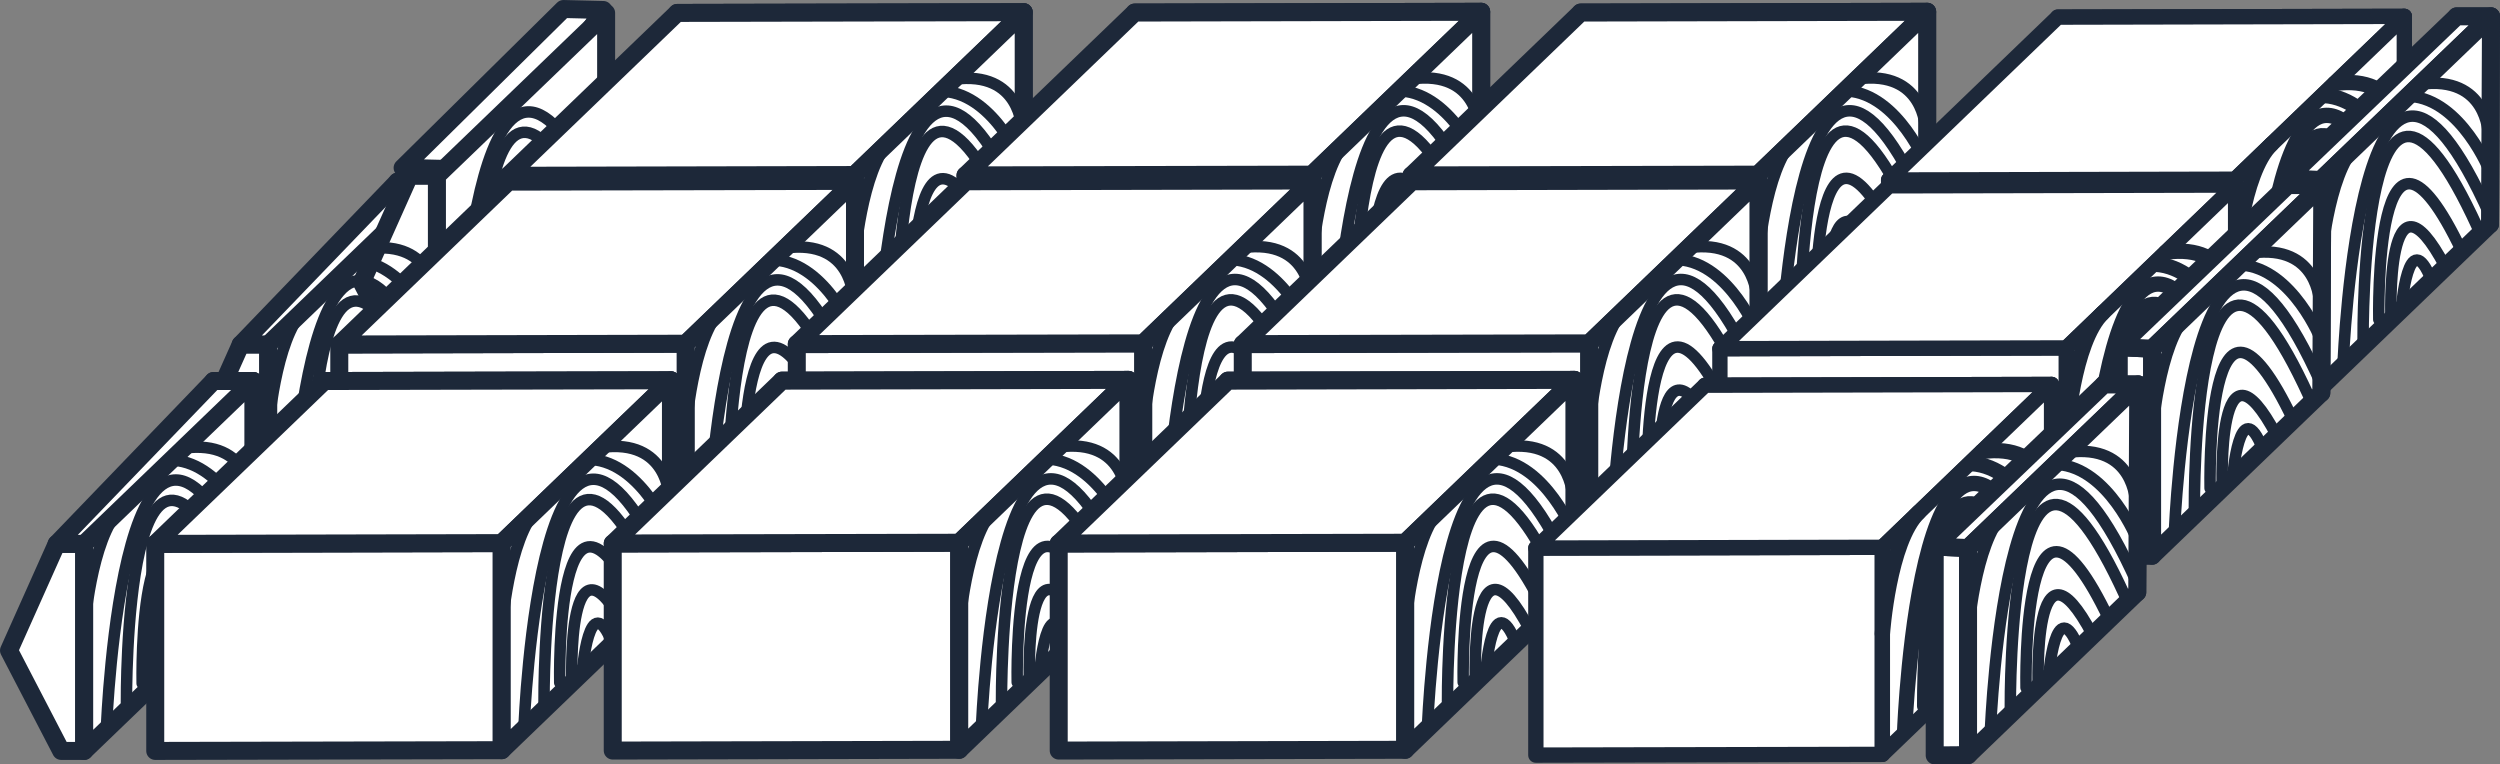 <!-- Generator: Adobe Illustrator 22.1.0, SVG Export Plug-In  -->
<svg version="1.1"
	 xmlns="http://www.w3.org/2000/svg" xmlns:xlink="http://www.w3.org/1999/xlink" xmlns:a="http://ns.adobe.com/AdobeSVGViewerExtensions/3.0/"
	 x="0px" y="0px" width="163.002px" height="49.841px" viewBox="0 0 163.002 49.841"
	 style="enable-background:new 0 0 163.002 49.841;" xml:space="preserve">
<rect x="0" y="0" width="163.002" height="49.841" fill="#808080" stroke="none"/>
<style type="text/css">
	.st0{fill:#FFFFFF;stroke:#1D2839;stroke-width:1.173;stroke-linecap:round;stroke-linejoin:round;stroke-miterlimit:10;}
	.st1{fill:none;stroke:#1D2839;stroke-width:0.75;stroke-linecap:round;stroke-linejoin:round;stroke-miterlimit:10;}
	.st2{fill:#FFFFFF;stroke:#1D2839;stroke-linecap:round;stroke-linejoin:round;stroke-miterlimit:10;}
	.st3{fill:none;stroke:#1D2839;stroke-linecap:round;stroke-linejoin:round;stroke-miterlimit:10;}
</style>
<defs>
</defs>
<polygon class="st0" points="26.25,10.944 36.738,0.587 39.338,0.652 32.175,11.093 "/>
<polygon class="st0" points="28.52,25.344 18.779,25.344 25.918,11.843 28.52,11.843 "/>
<polygon class="st0" points="17.489,35.961 15.989,35.961 12.587,29.412 15.694,22.461 17.489,22.461 "/>
<polygon class="st0" points="15.694,22.461 25.918,11.843 28.52,11.843 21.621,22.461 "/>
<polygon class="st0" points="17.489,22.461 28.52,11.843 28.52,25.344 17.489,35.961 "/>
<path class="st1" d="M22.738,30.909c0,0,0.436-5.754,1.974-1.9"/>
<path class="st1" d="M22.063,31.558c0,0-0.401-10.911,3.553-3.42"/>
<path class="st1" d="M21.269,31.558c0,0-0.349-16.509,5.415-4.448"/>
<polygon class="st0" points="28.489,24.961 26.989,24.961 23.587,18.412 26.694,11.461 28.489,11.461 "/>
<polygon class="st0" points="28.489,11.461 39.52,0.843 39.52,14.344 28.489,24.961 "/>
<path class="st1" d="M33.738,19.909c0,0,0.436-5.754,1.974-1.9"/>
<path class="st1" d="M33.063,20.558c0,0-0.401-10.911,3.553-3.42"/>
<path class="st1" d="M32.269,20.558c0,0-0.349-16.509,5.415-4.448"/>
<path class="st1" d="M31.245,21.807c0,0-0.194-23.944,7.444-7.295"/>
<path class="st1" d="M29.945,23.384c0,0,1.108-28.529,9.575-9.602"/>
<g>
	<polygon class="st0" points="66.746,14.294 44.153,14.344 44.153,0.843 66.746,0.794 	"/>
	<polygon class="st0" points="55.714,24.912 33.122,24.961 33.122,11.461 55.714,11.411 	"/>
	<polygon class="st0" points="33.122,11.461 44.153,0.843 66.746,0.794 55.714,11.411 	"/>
	<polygon class="st0" points="55.714,11.411 66.746,0.794 66.746,14.294 55.714,24.912 	"/>
	<path class="st1" d="M60.964,19.859c0,0,0.436-5.754,1.974-1.9"/>
	<path class="st1" d="M60.289,20.509c0,0-0.401-10.911,3.553-3.42"/>
	<path class="st1" d="M59.495,20.509c0,0-0.349-16.509,5.415-4.448"/>
	<path class="st1" d="M58.471,21.757c0,0-0.194-23.944,7.444-7.295"/>
	<path class="st1" d="M57.171,23.334c0,0,1.108-28.529,9.575-9.602"/>
	<path class="st1" d="M55.714,17.053c0,0,0.424-6.025,2.369-7.922"/>
	<path class="st1" d="M66.634,8.42c0,0-0.068-3.846-4.434-3.251"/>
	<path class="st1" d="M66.746,10.882c0,0-1.862-4.704-5.203-4.926"/>
</g>
<g>
	<polygon class="st0" points="96.574,14.269 73.982,14.319 73.982,0.819 96.574,0.769 	"/>
	<polygon class="st0" points="85.543,24.887 62.951,24.937 62.951,11.436 85.543,11.387 	"/>
	<polygon class="st0" points="62.951,11.436 73.982,0.819 96.574,0.769 85.543,11.387 	"/>
	<polygon class="st0" points="85.543,11.387 96.574,0.769 96.574,14.269 85.543,24.887 	"/>
	<path class="st1" d="M90.792,19.835c0,0,0.436-5.754,1.974-1.9"/>
	<path class="st1" d="M90.118,20.484c0,0-0.401-10.911,3.553-3.42"/>
	<path class="st1" d="M89.324,20.484c0,0-0.349-16.509,5.415-4.448"/>
	<path class="st1" d="M88.3,21.732c0,0-0.194-23.944,7.444-7.295"/>
	<path class="st1" d="M86.999,23.31c0,0,1.108-28.529,9.575-9.602"/>
	<path class="st1" d="M85.543,17.028c0,0,0.424-6.025,2.369-7.922"/>
	<path class="st1" d="M96.463,8.395c0,0-0.068-3.846-4.434-3.251"/>
	<path class="st1" d="M96.574,10.857c0,0-1.862-4.704-5.203-4.926"/>
</g>
<g>
	<polygon class="st0" points="125.653,14.269 103.06,14.319 103.06,0.819 125.653,0.769 	"/>
	<polygon class="st0" points="114.622,24.887 92.029,24.937 92.029,11.436 114.622,11.387 	"/>
	<polygon class="st0" points="92.029,11.436 103.06,0.819 125.653,0.769 114.622,11.387 	"/>
	<polygon class="st0" points="114.622,11.387 125.653,0.769 125.653,14.269 114.622,24.887 	"/>
	<path class="st1" d="M119.871,19.835c0,0,0.436-5.754,1.974-1.9"/>
	<path class="st1" d="M119.196,20.484c0,0-0.401-10.911,3.553-3.42"/>
	<path class="st1" d="M118.402,20.484c0,0-0.349-16.509,5.415-4.448"/>
	<path class="st1" d="M117.379,21.732c0,0-0.194-23.944,7.444-7.295"/>
	<path class="st1" d="M116.078,23.31c0,0,1.108-28.529,9.575-9.602"/>
	<path class="st1" d="M114.622,17.028c0,0,0.424-6.025,2.369-7.922"/>
	<path class="st1" d="M125.542,8.395c0,0-0.068-3.846-4.434-3.251"/>
	<path class="st1" d="M125.653,10.857c0,0-1.862-4.704-5.203-4.926"/>
</g>
<g>
	<polygon class="st2" points="156.763,14.567 134.17,14.617 134.17,1.117 156.763,1.067 	"/>
	<polygon class="st2" points="145.732,25.185 123.139,25.234 123.139,11.734 145.732,11.684 	"/>
	<polygon class="st2" points="123.139,11.734 134.17,1.117 156.763,1.067 145.732,11.684 	"/>
	<polygon class="st2" points="145.732,11.684 156.763,1.067 156.763,14.567 145.732,25.185 	"/>
	<path class="st3" d="M150.981,20.132c0,0,0.436-5.754,1.974-1.9"/>
	<path class="st3" d="M150.307,20.782c0,0-0.401-10.911,3.553-3.42"/>
	<path class="st3" d="M149.513,20.782c0,0-0.349-16.509,5.415-4.448"/>
	<path class="st3" d="M148.489,22.03c0,0-0.194-23.944,7.444-7.295"/>
	<path class="st3" d="M147.188,23.608c0,0,1.108-28.529,9.575-9.602"/>
	<path class="st3" d="M145.732,17.326c0,0,0.424-6.025,2.369-7.922"/>
	<path class="st3" d="M156.652,8.693c0,0-0.068-3.846-4.434-3.251"/>
	<path class="st3" d="M156.763,11.155c0,0-1.862-4.704-5.203-4.926"/>
</g>
<g>
	<polygon class="st0" points="162.351,14.618 160.176,14.517 160.176,1.067 162.416,1.067 	"/>
	<polygon class="st0" points="151.319,25.235 149.144,25.255 149.145,11.634 151.319,11.735 	"/>
	<polygon class="st0" points="149.145,11.634 160.176,1.067 162.416,1.067 151.319,11.735 	"/>
	<polygon class="st0" points="151.319,11.735 162.416,1.067 162.351,14.618 151.319,25.235 	"/>
	<path class="st1" d="M156.569,20.183c0,0,0.436-5.754,1.974-1.9"/>
	<path class="st1" d="M155.894,20.832c0,0-0.401-10.911,3.553-3.42"/>
	<path class="st1" d="M155.1,20.832c0,0-0.349-16.509,5.415-4.448"/>
	<path class="st1" d="M154.076,22.081c0,0-0.194-23.944,7.444-7.295"/>
	<path class="st1" d="M152.776,23.658c0,0,1.108-28.529,9.575-9.602"/>
	<path class="st1" d="M151.319,17.377c0,0,0.424-6.025,2.369-7.922"/>
	<path class="st1" d="M162.239,8.743c0,0-0.068-3.846-4.434-3.251"/>
	<path class="st1" d="M162.351,11.206c0,0-1.862-4.704-5.203-4.926"/>
</g>
<path class="st1" d="M20.245,32.807c0,0-0.194-23.944,7.444-7.295"/>
<path class="st1" d="M18.945,34.384c0,0,1.108-28.529,9.575-9.602"/>
<path class="st1" d="M17.489,28.103c0,0,0.424-6.025,2.369-7.922"/>
<path class="st1" d="M28.408,19.469c0,0-0.068-3.846-4.434-3.251"/>
<path class="st1" d="M28.52,21.932c0,0-1.862-4.704-5.203-4.926"/>
<g>
	<polygon class="st0" points="55.746,25.294 33.153,25.344 33.153,11.843 55.746,11.794 	"/>
	<polygon class="st0" points="44.714,35.912 22.122,35.961 22.122,22.461 44.714,22.411 	"/>
	<polygon class="st0" points="22.122,22.461 33.153,11.843 55.746,11.794 44.714,22.411 	"/>
	<polygon class="st0" points="44.714,22.411 55.746,11.794 55.746,25.294 44.714,35.912 	"/>
	<path class="st1" d="M49.964,30.859c0,0,0.436-5.754,1.974-1.9"/>
	<path class="st1" d="M49.289,31.509c0,0-0.401-10.911,3.553-3.42"/>
	<path class="st1" d="M48.495,31.509c0,0-0.349-16.509,5.415-4.448"/>
	<path class="st1" d="M47.471,32.757c0,0-0.194-23.944,7.444-7.295"/>
	<path class="st1" d="M46.171,34.334c0,0,1.108-28.529,9.575-9.602"/>
	<path class="st1" d="M44.714,28.053c0,0,0.424-6.025,2.369-7.922"/>
	<path class="st1" d="M55.634,19.42c0,0-0.068-3.846-4.434-3.251"/>
	<path class="st1" d="M55.746,21.882c0,0-1.862-4.704-5.203-4.926"/>
</g>
<g>
	<polygon class="st0" points="85.574,25.269 62.982,25.319 62.982,11.819 85.574,11.769 	"/>
	<polygon class="st0" points="74.543,35.887 51.951,35.937 51.951,22.436 74.543,22.387 	"/>
	<polygon class="st0" points="51.951,22.436 62.982,11.819 85.574,11.769 74.543,22.387 	"/>
	<polygon class="st0" points="74.543,22.387 85.574,11.769 85.574,25.269 74.543,35.887 	"/>
	<path class="st1" d="M79.792,30.835c0,0,0.436-5.754,1.974-1.9"/>
	<path class="st1" d="M79.118,31.484c0,0-0.401-10.911,3.553-3.42"/>
	<path class="st1" d="M78.324,31.484c0,0-0.349-16.509,5.415-4.448"/>
	<path class="st1" d="M77.3,32.732c0,0-0.194-23.944,7.444-7.295"/>
	<path class="st1" d="M75.999,34.31c0,0,1.108-28.529,9.575-9.602"/>
	<path class="st1" d="M74.543,28.028c0,0,0.424-6.025,2.369-7.922"/>
	<path class="st1" d="M85.463,19.395c0,0-0.068-3.846-4.434-3.251"/>
	<path class="st1" d="M85.574,21.857c0,0-1.862-4.704-5.203-4.926"/>
</g>
<g>
	<polygon class="st0" points="114.653,25.269 92.06,25.319 92.06,11.819 114.653,11.769 	"/>
	<polygon class="st0" points="103.622,35.887 81.029,35.937 81.029,22.436 103.622,22.387 	"/>
	<polygon class="st0" points="81.029,22.436 92.06,11.819 114.653,11.769 103.622,22.387 	"/>
	<polygon class="st0" points="103.622,22.387 114.653,11.769 114.653,25.269 103.622,35.887 	"/>
	<path class="st1" d="M108.871,30.835c0,0,0.436-5.754,1.974-1.9"/>
	<path class="st1" d="M108.196,31.484c0,0-0.401-10.911,3.553-3.42"/>
	<path class="st1" d="M107.402,31.484c0,0-0.349-16.509,5.415-4.448"/>
	<path class="st1" d="M106.379,32.732c0,0-0.194-23.944,7.444-7.295"/>
	<path class="st1" d="M105.078,34.31c0,0,1.108-28.529,9.575-9.602"/>
	<path class="st1" d="M103.622,28.028c0,0,0.424-6.025,2.369-7.922"/>
	<path class="st1" d="M114.542,19.395c0,0-0.068-3.846-4.434-3.251"/>
	<path class="st1" d="M114.653,21.857c0,0-1.862-4.704-5.203-4.926"/>
</g>
<g>
	<polygon class="st2" points="145.763,25.567 123.17,25.617 123.17,12.117 145.763,12.067 	"/>
	<polygon class="st2" points="134.732,36.185 112.139,36.234 112.139,22.734 134.732,22.684 	"/>
	<polygon class="st2" points="112.139,22.734 123.17,12.117 145.763,12.067 134.732,22.684 	"/>
	<polygon class="st2" points="134.732,22.684 145.763,12.067 145.763,25.567 134.732,36.185 	"/>
	<path class="st3" d="M139.981,31.132c0,0,0.436-5.754,1.974-1.9"/>
	<path class="st3" d="M139.307,31.782c0,0-0.401-10.911,3.553-3.42"/>
	<path class="st3" d="M138.513,31.782c0,0-0.349-16.509,5.415-4.448"/>
	<path class="st3" d="M137.489,33.03c0,0-0.194-23.944,7.444-7.295"/>
	<path class="st3" d="M136.188,34.608c0,0,1.108-28.529,9.575-9.602"/>
	<path class="st3" d="M134.732,28.326c0,0,0.424-6.025,2.369-7.922"/>
	<path class="st3" d="M145.652,19.693c0,0-0.068-3.846-4.434-3.251"/>
	<path class="st3" d="M145.763,22.155c0,0-1.862-4.704-5.203-4.926"/>
</g>
<g>
	<polygon class="st0" points="151.351,25.618 149.176,25.517 149.176,12.067 151.416,12.067 	"/>
	<polygon class="st0" points="140.319,36.235 138.144,36.255 138.145,22.634 140.319,22.735 	"/>
	<polygon class="st0" points="138.145,22.634 149.176,12.067 151.416,12.067 140.319,22.735 	"/>
	<polygon class="st0" points="140.319,22.735 151.416,12.067 151.351,25.618 140.319,36.235 	"/>
	<path class="st1" d="M145.569,31.183c0,0,0.436-5.754,1.974-1.9"/>
	<path class="st1" d="M144.894,31.832c0,0-0.401-10.911,3.553-3.42"/>
	<path class="st1" d="M144.1,31.832c0,0-0.349-16.509,5.415-4.448"/>
	<path class="st1" d="M143.076,33.081c0,0-0.194-23.944,7.444-7.295"/>
	<path class="st1" d="M141.776,34.658c0,0,1.108-28.529,9.575-9.602"/>
	<path class="st1" d="M140.319,28.377c0,0,0.424-6.025,2.369-7.922"/>
	<path class="st1" d="M151.239,19.743c0,0-0.068-3.846-4.434-3.251"/>
	<path class="st1" d="M151.351,22.206c0,0-1.862-4.704-5.203-4.926"/>
</g>
<polygon class="st0" points="16.52,38.344 6.779,38.344 13.918,24.843 16.52,24.843 "/>
<polygon class="st0" points="5.489,48.961 3.989,48.961 0.587,42.412 3.694,35.461 5.489,35.461 "/>
<polygon class="st0" points="3.694,35.461 13.918,24.843 16.52,24.843 9.621,35.461 "/>
<polygon class="st0" points="5.489,35.461 16.52,24.843 16.52,38.344 5.489,48.961 "/>
<path class="st1" d="M10.738,43.909c0,0,0.436-5.754,1.974-1.9"/>
<path class="st1" d="M10.063,44.558c0,0-0.401-10.911,3.553-3.42"/>
<path class="st1" d="M9.269,44.558c0,0-0.349-16.509,5.415-4.448"/>
<path class="st1" d="M8.245,45.807c0,0-0.194-23.944,7.444-7.295"/>
<path class="st1" d="M6.945,47.384c0,0,1.108-28.529,9.575-9.602"/>
<path class="st1" d="M5.489,41.103c0,0,0.424-6.025,2.369-7.922"/>
<path class="st1" d="M16.408,32.469c0,0-0.068-3.846-4.434-3.251"/>
<path class="st1" d="M16.52,34.932c0,0-1.862-4.704-5.203-4.926"/>
<g>
	<polygon class="st0" points="43.746,38.294 21.153,38.344 21.153,24.843 43.746,24.794 	"/>
	<polygon class="st0" points="32.714,48.912 10.122,48.961 10.122,35.461 32.714,35.411 	"/>
	<polygon class="st0" points="10.122,35.461 21.153,24.843 43.746,24.794 32.714,35.411 	"/>
	<polygon class="st0" points="32.714,35.411 43.746,24.794 43.746,38.294 32.714,48.912 	"/>
	<path class="st1" d="M37.964,43.859c0,0,0.436-5.754,1.974-1.9"/>
	<path class="st1" d="M37.289,44.509c0,0-0.401-10.911,3.553-3.42"/>
	<path class="st1" d="M36.495,44.509c0,0-0.349-16.509,5.415-4.448"/>
	<path class="st1" d="M35.471,45.757c0,0-0.194-23.944,7.444-7.295"/>
	<path class="st1" d="M34.171,47.334c0,0,1.108-28.529,9.575-9.602"/>
	<path class="st1" d="M32.714,41.053c0,0,0.424-6.025,2.369-7.922"/>
	<path class="st1" d="M43.634,32.42c0,0-0.068-3.846-4.434-3.251"/>
	<path class="st1" d="M43.746,34.882c0,0-1.862-4.704-5.203-4.926"/>
</g>
<g>
	<polygon class="st0" points="73.574,38.269 50.982,38.319 50.982,24.819 73.574,24.769 	"/>
	<polygon class="st0" points="62.543,48.887 39.951,48.937 39.951,35.436 62.543,35.387 	"/>
	<polygon class="st0" points="39.951,35.436 50.982,24.819 73.574,24.769 62.543,35.387 	"/>
	<polygon class="st0" points="62.543,35.387 73.574,24.769 73.574,38.269 62.543,48.887 	"/>
	<path class="st1" d="M67.792,43.835c0,0,0.436-5.754,1.974-1.9"/>
	<path class="st1" d="M67.118,44.484c0,0-0.401-10.911,3.553-3.42"/>
	<path class="st1" d="M66.324,44.484c0,0-0.349-16.509,5.415-4.448"/>
	<path class="st1" d="M65.3,45.732c0,0-0.194-23.944,7.444-7.295"/>
	<path class="st1" d="M63.999,47.31c0,0,1.108-28.529,9.575-9.602"/>
	<path class="st1" d="M62.543,41.028c0,0,0.424-6.025,2.369-7.922"/>
	<path class="st1" d="M73.463,32.395c0,0-0.068-3.846-4.434-3.251"/>
	<path class="st1" d="M73.574,34.857c0,0-1.862-4.704-5.203-4.926"/>
</g>
<g>
	<polygon class="st0" points="102.653,38.269 80.06,38.319 80.06,24.819 102.653,24.769 	"/>
	<polygon class="st0" points="91.622,48.887 69.029,48.937 69.029,35.436 91.622,35.387 	"/>
	<polygon class="st0" points="69.029,35.436 80.06,24.819 102.653,24.769 91.622,35.387 	"/>
	<polygon class="st0" points="91.622,35.387 102.653,24.769 102.653,38.269 91.622,48.887 	"/>
	<path class="st1" d="M96.871,43.835c0,0,0.436-5.754,1.974-1.9"/>
	<path class="st1" d="M96.196,44.484c0,0-0.401-10.911,3.553-3.42"/>
	<path class="st1" d="M95.402,44.484c0,0-0.349-16.509,5.415-4.448"/>
	<path class="st1" d="M94.379,45.732c0,0-0.194-23.944,7.444-7.295"/>
	<path class="st1" d="M93.078,47.31c0,0,1.108-28.529,9.575-9.602"/>
	<path class="st1" d="M91.622,41.028c0,0,0.424-6.025,2.369-7.922"/>
	<path class="st1" d="M102.542,32.395c0,0-0.068-3.846-4.434-3.251"/>
	<path class="st1" d="M102.653,34.857c0,0-1.862-4.704-5.203-4.926"/>
</g>
<g>
	<polygon class="st2" points="133.763,38.567 111.17,38.617 111.17,25.117 133.763,25.067 	"/>
	<polygon class="st2" points="122.732,49.185 100.139,49.234 100.139,35.734 122.732,35.684 	"/>
	<polygon class="st2" points="100.139,35.734 111.17,25.117 133.763,25.067 122.732,35.684 	"/>
	<polygon class="st2" points="122.732,35.684 133.763,25.067 133.763,38.567 122.732,49.185 	"/>
	<path class="st3" d="M127.981,44.132c0,0,0.436-5.754,1.974-1.9"/>
	<path class="st3" d="M127.307,44.782c0,0-0.401-10.911,3.553-3.42"/>
	<path class="st3" d="M126.513,44.782c0,0-0.349-16.509,5.415-4.448"/>
	<path class="st3" d="M125.489,46.03c0,0-0.194-23.944,7.444-7.295"/>
	<path class="st3" d="M124.188,47.608c0,0,1.108-28.529,9.575-9.602"/>
	<path class="st3" d="M122.732,41.326c0,0,0.424-6.025,2.369-7.922"/>
	<path class="st3" d="M133.652,32.693c0,0-0.068-3.846-4.434-3.251"/>
	<path class="st3" d="M133.763,35.155c0,0-1.862-4.704-5.203-4.926"/>
</g>
<g>
	<polygon class="st0" points="139.351,38.618 137.176,38.517 137.176,25.067 139.416,25.067 	"/>
	<polygon class="st0" points="128.319,49.235 126.144,49.255 126.145,35.634 128.319,35.735 	"/>
	<polygon class="st0" points="126.145,35.634 137.176,25.067 139.416,25.067 128.319,35.735 	"/>
	<polygon class="st0" points="128.319,35.735 139.416,25.067 139.351,38.618 128.319,49.235 	"/>
	<path class="st1" d="M133.569,44.183c0,0,0.436-5.754,1.974-1.9"/>
	<path class="st1" d="M132.894,44.832c0,0-0.401-10.911,3.553-3.42"/>
	<path class="st1" d="M132.1,44.832c0,0-0.349-16.509,5.415-4.448"/>
	<path class="st1" d="M131.076,46.081c0,0-0.194-23.944,7.444-7.295"/>
	<path class="st1" d="M129.776,47.658c0,0,1.108-28.529,9.575-9.602"/>
	<path class="st1" d="M128.319,41.377c0,0,0.424-6.025,2.369-7.922"/>
	<path class="st1" d="M139.239,32.743c0,0-0.068-3.846-4.434-3.251"/>
	<path class="st1" d="M139.351,35.206c0,0-1.862-4.704-5.203-4.926"/>
</g>
</svg>